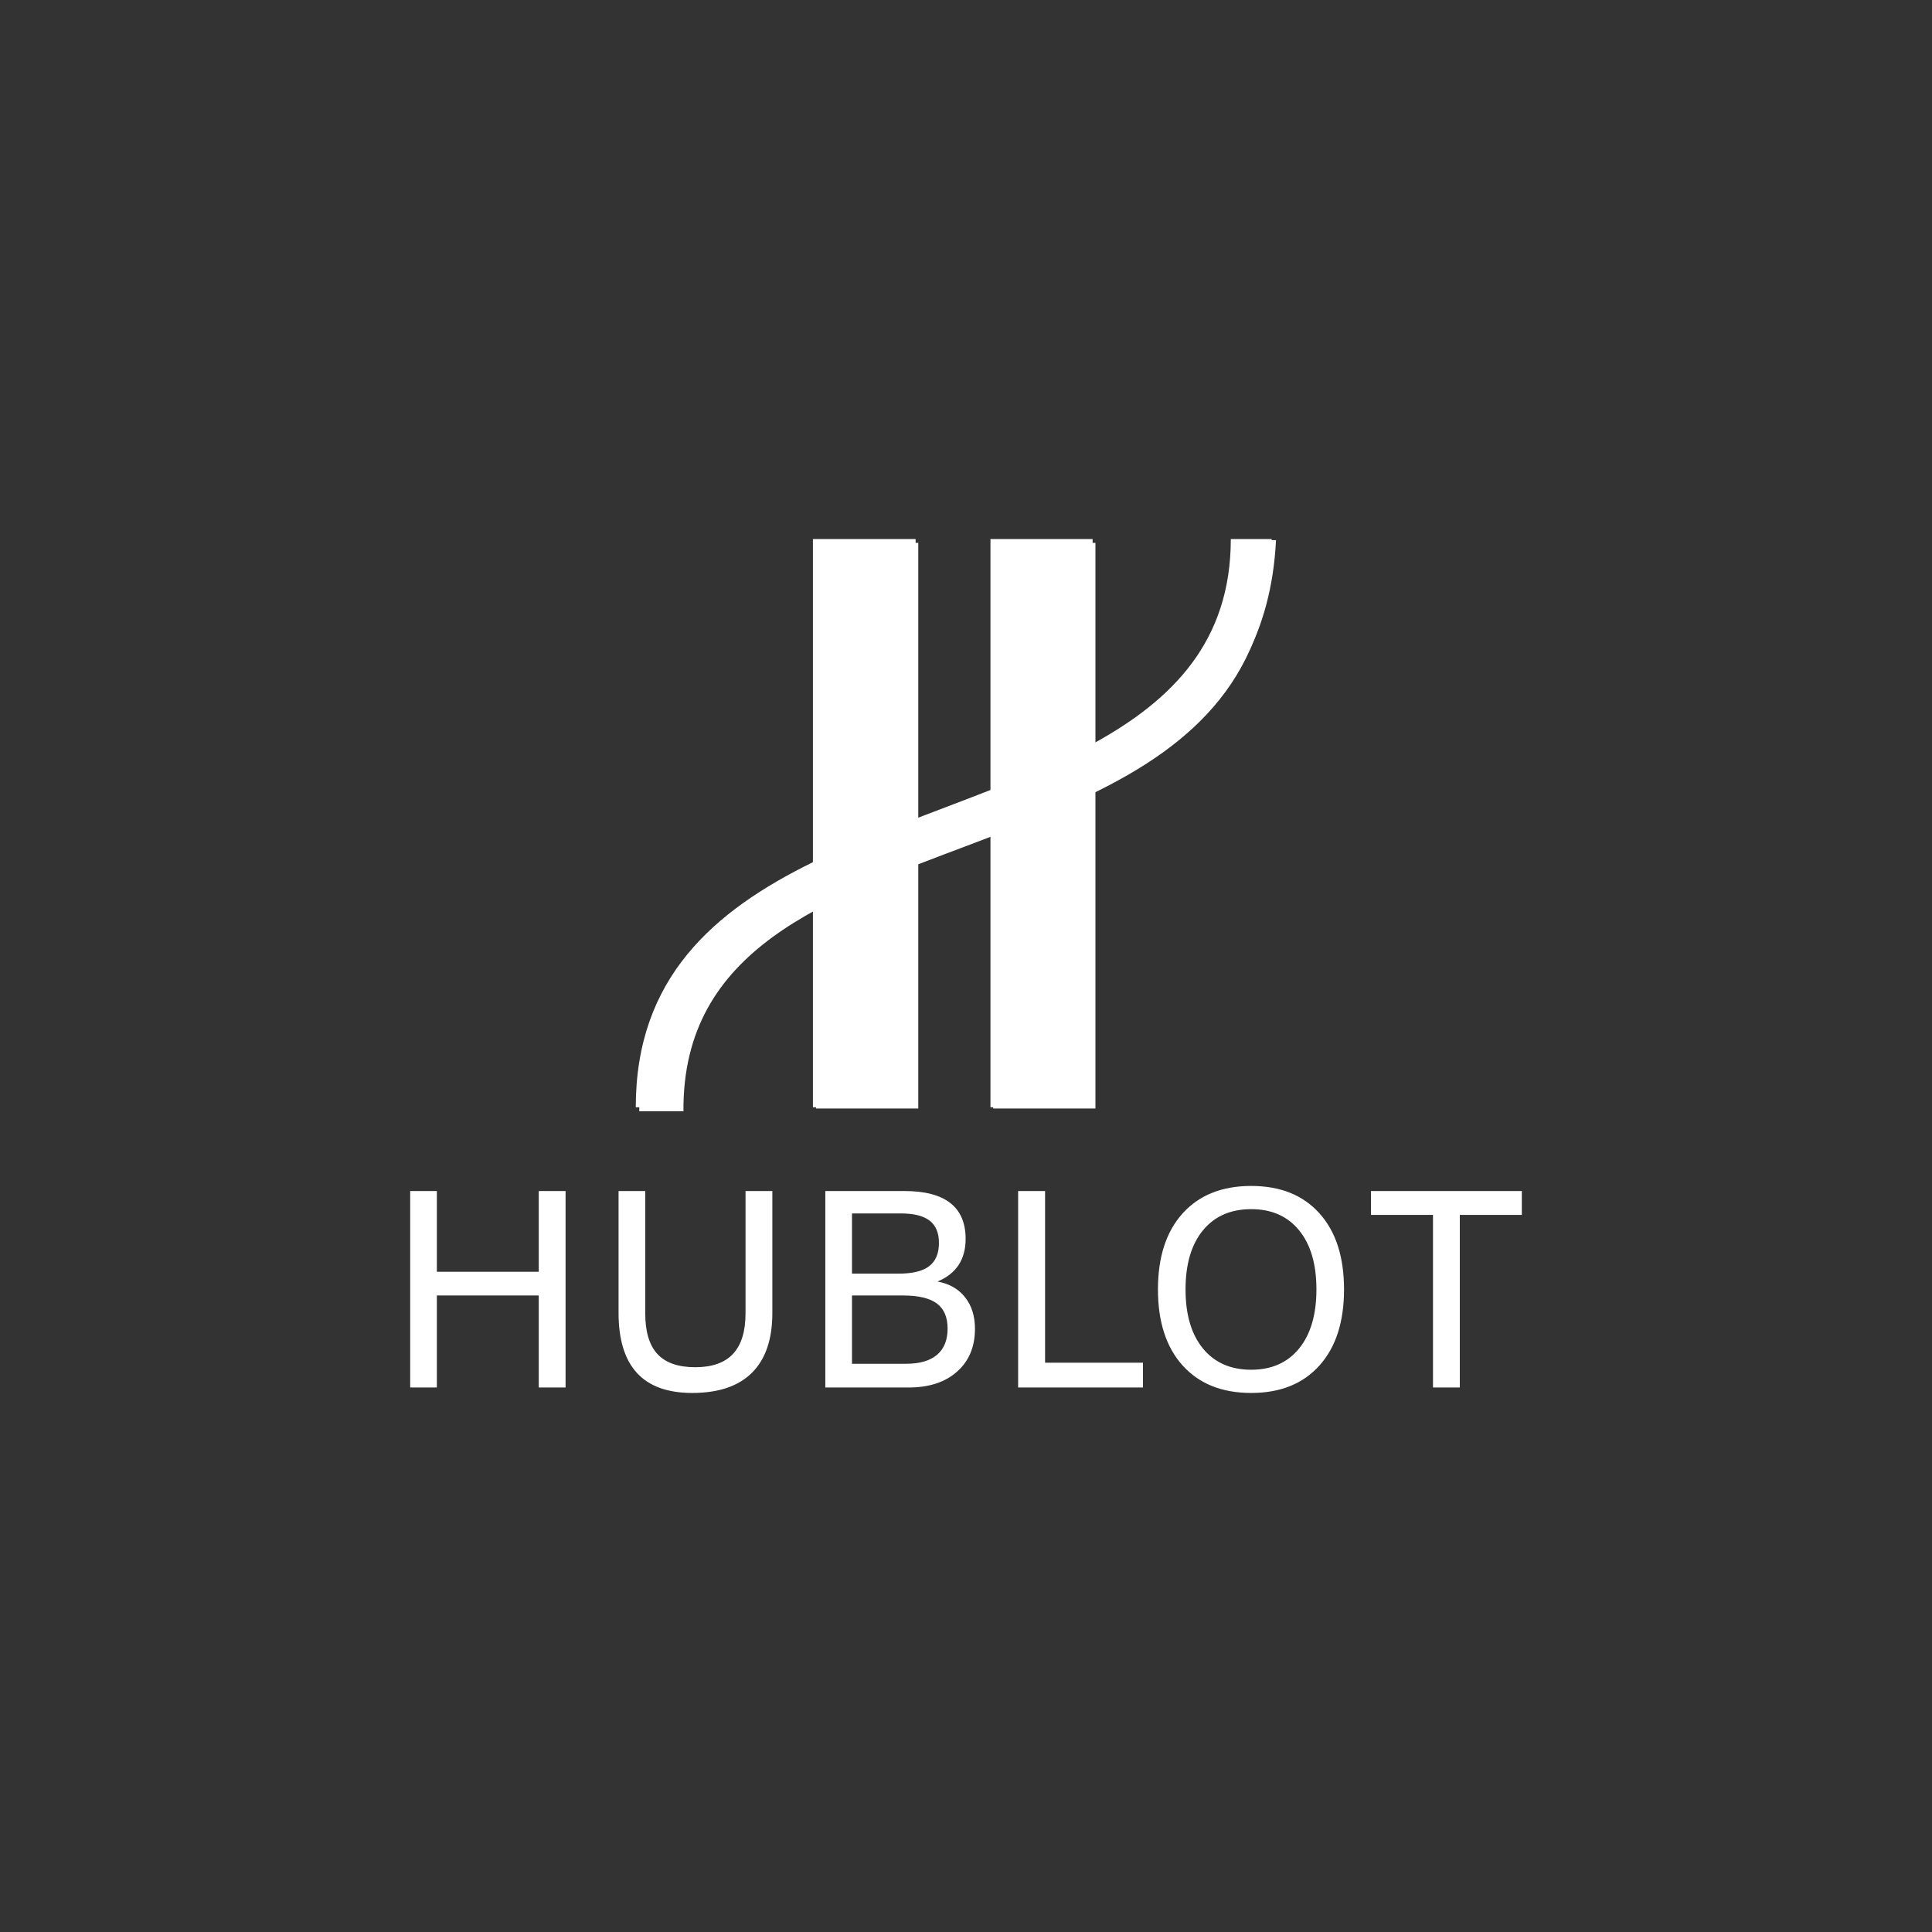 <?xml version="1.0" encoding="UTF-8"?> <svg xmlns="http://www.w3.org/2000/svg" width="966" height="966" viewBox="0 0 966 966" fill="none"><rect x="0" y="0" width="966" height="966" fill="#333333" stroke="none"/> <path fill-rule="evenodd" clip-rule="evenodd" d="M205.091 693.749V595.519H218.426V635.881H269.374V595.519H282.784V693.749H269.374V647.744H218.426V693.749H205.091V693.749ZM309.28 656.484V595.519H322.621V656.619C322.621 665.815 324.646 672.621 328.72 677.016C332.794 681.406 339.099 683.611 347.633 683.611C356.078 683.611 362.362 681.381 366.527 676.921C370.696 672.43 372.766 665.675 372.766 656.614V595.519H386.177V656.484C386.177 669.639 382.784 679.587 376.004 686.347C369.218 693.113 359.245 696.476 346.09 696.476C333.822 696.476 324.621 693.153 318.476 686.483C312.357 679.817 309.28 669.794 309.28 656.484V656.484ZM412.658 693.749V595.519H452.264C462.437 595.519 470.09 597.523 475.192 601.532C480.263 605.537 482.814 611.495 482.814 619.469C482.814 624.585 481.636 628.935 479.286 632.514C476.916 636.087 473.412 638.843 468.747 640.758C474.665 641.85 479.261 644.491 482.538 648.656C485.841 652.795 487.48 658.057 487.48 664.407C487.48 673.403 484.493 680.529 478.534 685.811C472.591 691.118 464.487 693.754 454.268 693.754H412.658V693.749V693.749ZM425.993 636.814H449.392C456.288 636.814 461.37 635.561 464.602 633.08C467.855 630.574 469.473 626.685 469.473 621.403C469.473 616.417 467.925 612.733 464.808 610.318C461.686 607.922 456.905 606.719 450.465 606.719H425.993V636.814V636.814ZM425.993 681.887H453.061C459.866 681.887 465.013 680.384 468.541 677.382C472.049 674.375 473.798 670.03 473.798 664.292C473.798 658.599 472.004 654.409 468.426 651.748C464.853 649.087 459.23 647.744 451.532 647.744H425.993V681.887V681.887ZM509.064 693.749V595.519H522.54V681.341H571.483V693.749H509.064V693.749ZM592.772 644.712C592.772 657.301 595.663 667.138 601.462 674.24C607.27 681.321 615.334 684.869 625.592 684.869C635.816 684.869 643.804 681.321 649.562 674.24C655.321 667.138 658.212 657.301 658.212 644.712C658.212 632.098 655.326 622.245 649.562 615.184C643.804 608.108 635.816 604.574 625.592 604.574C615.329 604.574 607.27 608.108 601.462 615.184C595.663 622.245 592.772 632.103 592.772 644.712ZM578.975 644.712C578.975 628.504 583.095 615.8 591.338 606.669C599.597 597.548 611.009 592.973 625.597 592.973C640.146 592.973 651.502 597.523 659.701 606.649C667.919 615.75 672.014 628.459 672.014 644.712C672.014 660.939 667.919 673.643 659.701 682.774C651.502 691.905 640.151 696.476 625.597 696.476C611.009 696.476 599.597 691.905 591.338 682.774C583.1 673.648 578.975 660.944 578.975 644.712V644.712ZM716.496 693.749V607.451H685.49V595.519H760.913V607.451H729.902V693.749H716.496ZM408.027 271.434H459.135V554.249H408.027V271.434ZM496.616 271.434H547.723V554.249H496.616V271.434Z" fill="white"></path> <path fill-rule="evenodd" clip-rule="evenodd" d="M616.596 270.056H638.006C628.749 457.316 340.547 392.662 341.725 555.632H319.624C320.686 377.127 614.857 433.571 616.596 270.056V270.056Z" fill="white"></path> <path fill-rule="evenodd" clip-rule="evenodd" d="M615.404 269.519H635.831C635.841 337.876 596.406 372.466 546.316 396.762V553.642H495.233V417.945C482.71 422.606 470.111 427.132 457.807 431.792V553.637H406.459V454.334C367.755 475.147 339.801 503.587 339.801 553.642H317.886C317.886 489.099 356.795 455.462 406.459 431.091V269.519H457.807V409.331C470.316 404.53 482.915 399.834 495.233 394.993V269.519H546.311V371.955C586.308 350.125 615.404 320.652 615.404 269.519Z" fill="white"></path> </svg> 
